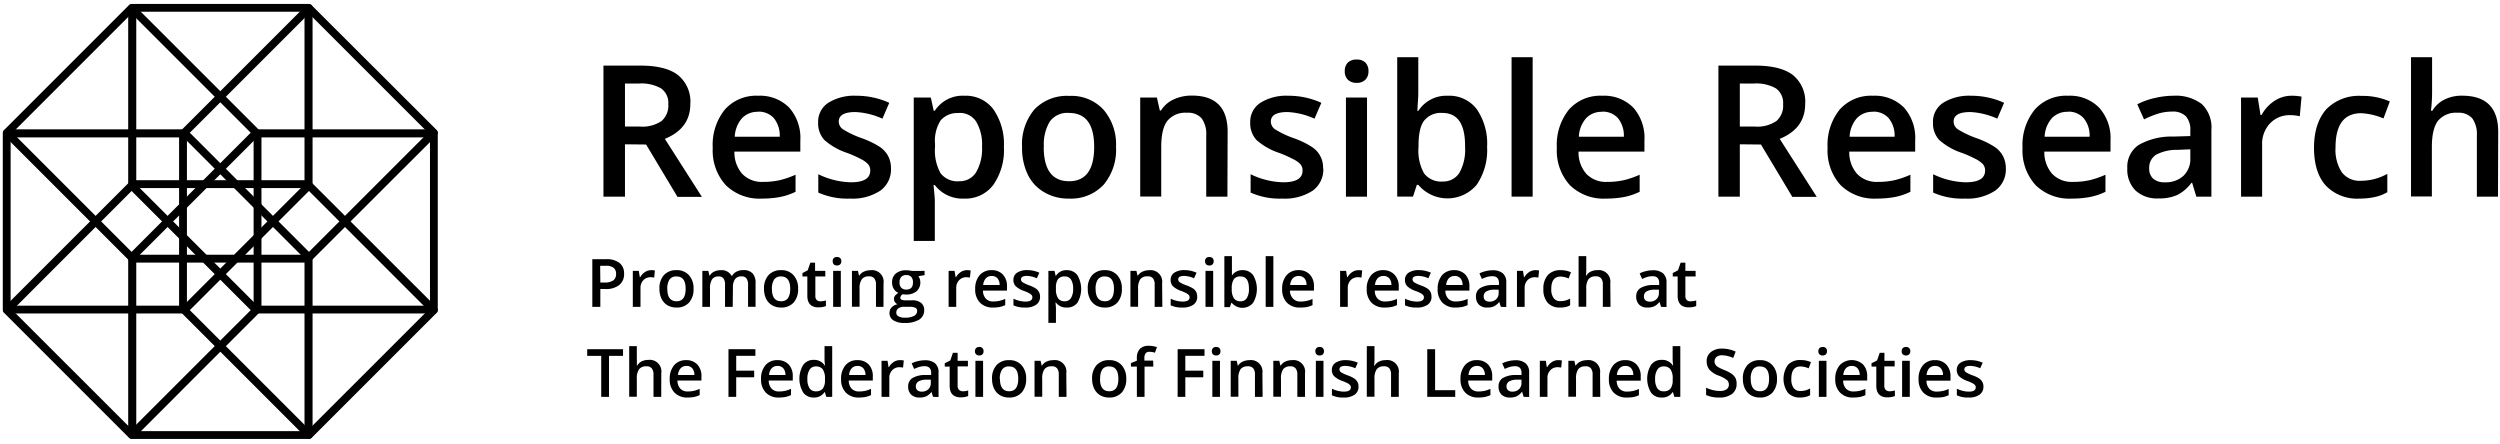 <svg xmlns="http://www.w3.org/2000/svg" viewBox="-0.5 -0.5 449.5 79.5" width="450" height="80"><defs><style>.cls-1{isolation:isolate;}</style></defs><g id="Layer_2" data-name="Layer 2"><g id="Layer_1-2" data-name="Layer 1"><path d="M1.41,54.25H31.7V24H1.41Zm31,1.41H.7A.7.7,0,0,1,0,55V23.26a.71.71,0,0,1,.7-.71H32.41a.71.71,0,0,1,.7.71V55a.7.7,0,0,1-.7.7"/><path d="M46.51,54.25h30.3V24H46.51Zm31,1.41H45.81a.7.7,0,0,1-.71-.7V23.26a.71.71,0,0,1,.71-.71h31.7a.7.7,0,0,1,.7.71V55a.7.7,0,0,1-.7.7"/><path d="M24,31.7H54.25V1.41H24Zm31,1.41H23.25a.7.7,0,0,1-.7-.7V.71a.71.71,0,0,1,.7-.71H55a.7.7,0,0,1,.7.71v31.7a.7.7,0,0,1-.7.7"/><path d="M24,76.81H54.25V46.51H24Zm31,1.41H23.25a.71.71,0,0,1-.7-.71V45.81a.71.71,0,0,1,.7-.71H55a.7.7,0,0,1,.7.71v31.7a.7.7,0,0,1-.7.71"/><path d="M1.74,23.16,23.16,44.58,44.58,23.16,23.16,1.74ZM23.16,46.28a.7.7,0,0,1-.5-.2L.24,23.66a.73.73,0,0,1,0-1L22.66.25a.7.7,0,0,1,1,0L46.08,22.66a.72.72,0,0,1,0,1L23.66,46.08a.7.7,0,0,1-.5.2"/><path d="M33.63,55.06,55.05,76.47,76.47,55.06,55.05,33.63ZM55.05,78.18a.7.7,0,0,1-.5-.21L32.14,55.55a.69.69,0,0,1,0-1L54.55,32.14a.72.72,0,0,1,1,0L78,54.56a.69.69,0,0,1,0,1L55.55,78a.7.7,0,0,1-.5.21"/><path d="M33.63,23.16,55.05,44.58,76.47,23.16,55.05,1.74ZM55.05,46.28a.74.74,0,0,1-.5-.2L32.14,23.66a.7.7,0,0,1,0-1L54.55.25a.7.7,0,0,1,1,0L78,22.66a.7.7,0,0,1,0,1L55.55,46.08a.7.7,0,0,1-.5.2"/><path d="M1.74,55.06,23.16,76.47,44.58,55.06,23.16,33.63ZM23.16,78.18a.7.7,0,0,1-.5-.21L.24,55.55a.71.71,0,0,1,0-1L22.66,32.14a.72.72,0,0,1,1,0L46.08,54.56a.71.71,0,0,1,0,1L23.66,78a.7.7,0,0,1-.5.21"/><g id="Vastuullinen_tiede" data-name="Vastuullinen tiede" class="cls-1"><g class="cls-1"><path d="M111.87,25.24v9.41H108V11.09h6.66q4.56,0,6.75,1.71A6.14,6.14,0,0,1,123.62,18q0,4.39-4.58,6.26l6.66,10.43h-4.39l-5.64-9.41Zm0-3.19h2.68a6.1,6.1,0,0,0,3.9-1,3.64,3.64,0,0,0,1.21-3,3.19,3.19,0,0,0-1.31-2.87,7.15,7.15,0,0,0-3.93-.87h-2.55Z"/><path d="M136.49,35a8.64,8.64,0,0,1-6.5-2.42,9.23,9.23,0,0,1-2.34-6.68A10.13,10.13,0,0,1,129.82,19a7.54,7.54,0,0,1,6-2.49,7.36,7.36,0,0,1,5.58,2.14,8.2,8.2,0,0,1,2,5.9v2H131.55a5.84,5.84,0,0,0,1.4,4A4.87,4.87,0,0,0,136.67,32a13.7,13.7,0,0,0,2.94-.29,15.82,15.82,0,0,0,2.93-1v3.07a11.62,11.62,0,0,1-2.81.94A17.36,17.36,0,0,1,136.49,35Zm-.69-15.6a3.81,3.81,0,0,0-2.89,1.15,5.41,5.41,0,0,0-1.3,3.33h8.09a5,5,0,0,0-1.06-3.34A3.65,3.65,0,0,0,135.8,19.37Z"/><path d="M159.7,29.57a4.68,4.68,0,0,1-1.91,4A9.07,9.07,0,0,1,152.35,35a12.84,12.84,0,0,1-5.72-1.08V30.62a14,14,0,0,0,5.85,1.45c2.33,0,3.49-.7,3.49-2.11a1.66,1.66,0,0,0-.38-1.13,4.49,4.49,0,0,0-1.28-.93,22.57,22.57,0,0,0-2.46-1.1,11.5,11.5,0,0,1-4.17-2.38,4.45,4.45,0,0,1-1.08-3.1,4.06,4.06,0,0,1,1.84-3.55,8.78,8.78,0,0,1,5-1.26,14.2,14.2,0,0,1,5.95,1.27l-1.23,2.85a13.3,13.3,0,0,0-4.85-1.19q-3,0-3,1.71a1.68,1.68,0,0,0,.79,1.41,17,17,0,0,0,3.4,1.6,15.71,15.71,0,0,1,3.21,1.56,4.66,4.66,0,0,1,1.48,1.64A4.77,4.77,0,0,1,159.7,29.57Z"/><path d="M172.83,35a6.23,6.23,0,0,1-5.25-2.43h-.23c.15,1.5.23,2.42.23,2.74v7.3h-3.79V16.83h3.06c.09.33.26,1.13.53,2.38h.2a5.93,5.93,0,0,1,5.31-2.7,6.18,6.18,0,0,1,5.2,2.41A10.92,10.92,0,0,1,180,25.71a10.9,10.9,0,0,1-1.89,6.81A6.24,6.24,0,0,1,172.83,35Zm-.92-15.37a3.93,3.93,0,0,0-3.29,1.32,6.8,6.8,0,0,0-1,4.22v.57a8.3,8.3,0,0,0,1,4.71A3.83,3.83,0,0,0,172,31.88a3.43,3.43,0,0,0,3-1.61,8.33,8.33,0,0,0,1.07-4.59A8,8,0,0,0,175,21.14,3.51,3.51,0,0,0,171.91,19.6Z"/><path d="M200.16,25.71a9.72,9.72,0,0,1-2.24,6.81A8,8,0,0,1,191.68,35a8.44,8.44,0,0,1-4.41-1.13,7.37,7.37,0,0,1-3-3.24,10.93,10.93,0,0,1-1-4.89,9.67,9.67,0,0,1,2.22-6.77,8.06,8.06,0,0,1,6.27-2.43A7.84,7.84,0,0,1,197.9,19,9.58,9.58,0,0,1,200.16,25.71Zm-13,0q0,6.16,4.56,6.17c3,0,4.51-2.06,4.51-6.17s-1.52-6.11-4.55-6.11a3.86,3.86,0,0,0-3.45,1.58A8,8,0,0,0,187.19,25.71Z"/><path d="M220.19,34.65h-3.81v-11a4.78,4.78,0,0,0-.83-3.08,3.22,3.22,0,0,0-2.63-1A4.17,4.17,0,0,0,209.41,21c-.75.94-1.12,2.53-1.12,4.75v8.88h-3.78V16.83h3l.53,2.34h.2a5.22,5.22,0,0,1,2.29-2,7.65,7.65,0,0,1,3.28-.69q6.42,0,6.42,6.52Z"/><path d="M237.43,29.57a4.69,4.69,0,0,1-1.9,4A9.12,9.12,0,0,1,230.08,35a12.84,12.84,0,0,1-5.72-1.08V30.62a14,14,0,0,0,5.85,1.45c2.33,0,3.49-.7,3.49-2.11a1.66,1.66,0,0,0-.38-1.13A4.49,4.49,0,0,0,232,27.9a22.57,22.57,0,0,0-2.46-1.1,11.5,11.5,0,0,1-4.17-2.38,4.45,4.45,0,0,1-1.08-3.1,4.06,4.06,0,0,1,1.84-3.55,8.8,8.8,0,0,1,5-1.26,14.2,14.2,0,0,1,5.95,1.27l-1.23,2.85a13.3,13.3,0,0,0-4.85-1.19c-2,0-3,.57-3,1.71a1.7,1.7,0,0,0,.78,1.41,17,17,0,0,0,3.4,1.6,15.71,15.71,0,0,1,3.21,1.56,4.38,4.38,0,0,1,2,3.85Z"/><path d="M241.29,12.11a2.12,2.12,0,0,1,.56-1.57,2.19,2.19,0,0,1,1.59-.54,2.13,2.13,0,0,1,1.55.54,2.12,2.12,0,0,1,.56,1.57,2.06,2.06,0,0,1-.56,1.52,2.1,2.1,0,0,1-1.55.56,2.15,2.15,0,0,1-1.59-.56A2.06,2.06,0,0,1,241.29,12.11Zm4,22.54h-3.79V16.83h3.79Z"/><path d="M259.82,16.51a6.18,6.18,0,0,1,5.2,2.41,10.92,10.92,0,0,1,1.86,6.79A11,11,0,0,1,265,32.53a6.87,6.87,0,0,1-10.49,0h-.26l-.69,2.11h-2.84V9.58h3.79v6c0,.44,0,1.09-.07,2s-.07,1.42-.09,1.66h.16A6,6,0,0,1,259.82,16.51Zm-1,3.09A3.84,3.84,0,0,0,255.55,21c-.68.89-1,2.39-1,4.5v.26a8.3,8.3,0,0,0,1,4.71,3.85,3.85,0,0,0,3.37,1.46,3.4,3.4,0,0,0,3-1.6,8.47,8.47,0,0,0,1-4.6Q263,19.6,258.84,19.6Z"/><path d="M275.07,34.65h-3.79V9.58h3.79Z"/><path d="M288.26,35a8.65,8.65,0,0,1-6.5-2.42,9.23,9.23,0,0,1-2.34-6.68A10.13,10.13,0,0,1,281.59,19a7.54,7.54,0,0,1,6-2.49,7.36,7.36,0,0,1,5.58,2.14,8.2,8.2,0,0,1,2,5.9v2H283.32a5.84,5.84,0,0,0,1.4,4A4.87,4.87,0,0,0,288.44,32a13.7,13.7,0,0,0,2.94-.29,15.82,15.82,0,0,0,2.93-1v3.07a11.62,11.62,0,0,1-2.81.94A17.36,17.36,0,0,1,288.26,35Zm-.69-15.6a3.81,3.81,0,0,0-2.89,1.15,5.41,5.41,0,0,0-1.3,3.33h8.09a5,5,0,0,0-1.06-3.34A3.65,3.65,0,0,0,287.57,19.37Z"/><path d="M312.32,25.24v9.41h-3.85V11.09h6.65c3,0,5.3.57,6.76,1.71A6.14,6.14,0,0,1,324.07,18q0,4.39-4.58,6.26l6.66,10.43h-4.39l-5.64-9.41Zm0-3.19H315a6.1,6.1,0,0,0,3.9-1,3.63,3.63,0,0,0,1.2-3,3.18,3.18,0,0,0-1.3-2.87,7.15,7.15,0,0,0-3.93-.87h-2.55Z"/><path d="M336.94,35a8.64,8.64,0,0,1-6.5-2.42,9.23,9.23,0,0,1-2.34-6.68A10.13,10.13,0,0,1,330.27,19a7.52,7.52,0,0,1,6-2.49,7.36,7.36,0,0,1,5.58,2.14,8.2,8.2,0,0,1,2,5.9v2H332a5.84,5.84,0,0,0,1.4,4A4.87,4.87,0,0,0,337.12,32a13.7,13.7,0,0,0,2.94-.29,15.82,15.82,0,0,0,2.93-1v3.07a11.62,11.62,0,0,1-2.81.94A17.36,17.36,0,0,1,336.94,35Zm-.69-15.6a3.81,3.81,0,0,0-2.89,1.15,5.41,5.41,0,0,0-1.3,3.33h8.09a5,5,0,0,0-1.06-3.34A3.65,3.65,0,0,0,336.25,19.37Z"/><path d="M360.15,29.57a4.68,4.68,0,0,1-1.91,4A9.07,9.07,0,0,1,352.8,35a12.84,12.84,0,0,1-5.72-1.08V30.62a14,14,0,0,0,5.85,1.45c2.33,0,3.49-.7,3.49-2.11a1.71,1.71,0,0,0-.38-1.13,4.65,4.65,0,0,0-1.28-.93,22.57,22.57,0,0,0-2.46-1.1,11.5,11.5,0,0,1-4.17-2.38,4.45,4.45,0,0,1-1.08-3.1,4.06,4.06,0,0,1,1.84-3.55,8.78,8.78,0,0,1,5-1.26,14.23,14.23,0,0,1,5.95,1.27l-1.23,2.85a13.3,13.3,0,0,0-4.85-1.19q-3,0-3,1.71a1.68,1.68,0,0,0,.79,1.41,17,17,0,0,0,3.4,1.6,15.71,15.71,0,0,1,3.21,1.56,4.66,4.66,0,0,1,1.48,1.64A4.77,4.77,0,0,1,360.15,29.57Z"/><path d="M372,35a8.64,8.64,0,0,1-6.5-2.42,9.24,9.24,0,0,1-2.35-6.68A10.13,10.13,0,0,1,365.35,19a7.52,7.52,0,0,1,6-2.49,7.32,7.32,0,0,1,5.57,2.14,8.16,8.16,0,0,1,2.05,5.9v2H367.07a5.9,5.9,0,0,0,1.41,4A4.87,4.87,0,0,0,372.2,32a13.7,13.7,0,0,0,2.94-.29,15.5,15.5,0,0,0,2.92-1v3.07a11.54,11.54,0,0,1-2.8.94A17.44,17.44,0,0,1,372,35Zm-.69-15.6a3.79,3.79,0,0,0-2.89,1.15,5.41,5.41,0,0,0-1.3,3.33h8.09a4.91,4.91,0,0,0-1.07-3.34A3.61,3.61,0,0,0,371.33,19.37Z"/><path d="M394.4,34.65l-.75-2.48h-.13a7.33,7.33,0,0,1-2.6,2.21,8.08,8.08,0,0,1-3.35.59,5.65,5.65,0,0,1-4.1-1.42,5.31,5.31,0,0,1-1.48-4A4.73,4.73,0,0,1,384,25.38a11.89,11.89,0,0,1,6.24-1.53l3.08-.09v-1a3.64,3.64,0,0,0-.8-2.56,3.28,3.28,0,0,0-2.48-.84,8.49,8.49,0,0,0-2.62.4,19,19,0,0,0-2.42,1l-1.22-2.71A13.1,13.1,0,0,1,387,16.9a14.74,14.74,0,0,1,3.25-.39A7.73,7.73,0,0,1,395.38,18a5.82,5.82,0,0,1,1.73,4.66v12Zm-5.64-2.58a4.66,4.66,0,0,0,3.31-1.15,4.16,4.16,0,0,0,1.25-3.23V26.14l-2.29.1a7.81,7.81,0,0,0-3.89.89,2.72,2.72,0,0,0-1.21,2.44,2.37,2.37,0,0,0,.71,1.85A3.06,3.06,0,0,0,388.76,32.07Z"/><path d="M411.43,16.51a8.92,8.92,0,0,1,1.89.16L413,20.2a7.15,7.15,0,0,0-1.68-.2,4.85,4.85,0,0,0-3.68,1.49,5.34,5.34,0,0,0-1.41,3.85v9.31h-3.79V16.83h3l.5,3.14h.19a7.06,7.06,0,0,1,2.31-2.53A5.55,5.55,0,0,1,411.43,16.51Z"/><path d="M423.81,35a7.81,7.81,0,0,1-6.15-2.36q-2.1-2.36-2.1-6.77t2.2-6.92a8.16,8.16,0,0,1,6.36-2.41,12,12,0,0,1,5.07,1l-1.14,3.05a11.6,11.6,0,0,0-4-.94q-4.62,0-4.62,6.14a7.37,7.37,0,0,0,1.15,4.51,4,4,0,0,0,3.38,1.5,9.75,9.75,0,0,0,4.78-1.25v3.3a7.32,7.32,0,0,1-2.16.85A12.52,12.52,0,0,1,423.81,35Z"/><path d="M448.64,34.65h-3.8v-11a4.84,4.84,0,0,0-.83-3.08,3.24,3.24,0,0,0-2.64-1,4.17,4.17,0,0,0-3.5,1.43c-.75.95-1.12,2.54-1.12,4.77v8.85H433V9.58h3.79v6.36a29.5,29.5,0,0,1-.2,3.27h.25a5.17,5.17,0,0,1,2.15-2,6.84,6.84,0,0,1,3.21-.71q6.48,0,6.48,6.52Z"/></g></g><g id="Tieteellisten_seurain_valtuuskunnassa" data-name="Tieteellisten seurain valtuuskunnassa" class="cls-1"><g class="cls-1"><path d="M109,70.65h-1.4V63.28h-2.52v-1.2h6.44v1.2H109Z"/><path d="M118.39,70.65H117v-4a1.74,1.74,0,0,0-.31-1.12,1.15,1.15,0,0,0-1-.37,1.52,1.52,0,0,0-1.28.52,2.83,2.83,0,0,0-.41,1.73v3.22h-1.37V61.53h1.37v2.32A10.2,10.2,0,0,1,114,65h.09a1.89,1.89,0,0,1,.78-.73,2.58,2.58,0,0,1,1.17-.26,2.09,2.09,0,0,1,2.36,2.38Z"/><path d="M123.13,70.77a3.14,3.14,0,0,1-2.36-.89,3.31,3.31,0,0,1-.85-2.42,3.68,3.68,0,0,1,.79-2.5,2.72,2.72,0,0,1,2.17-.91,2.67,2.67,0,0,1,2,.78,3,3,0,0,1,.74,2.15v.74h-4.31a2.13,2.13,0,0,0,.51,1.45,1.76,1.76,0,0,0,1.35.51,5.17,5.17,0,0,0,1.07-.11,5.31,5.31,0,0,0,1.06-.36v1.12a4.22,4.22,0,0,1-1,.34A6.75,6.75,0,0,1,123.13,70.77Zm-.25-5.68a1.38,1.38,0,0,0-1,.42,2,2,0,0,0-.47,1.21h2.94a1.79,1.79,0,0,0-.39-1.21A1.31,1.31,0,0,0,122.88,65.09Z"/><path d="M131.87,70.65h-1.39V62.08h4.84v1.19h-3.45v2.67h3.23v1.19h-3.23Z"/><path d="M139.55,70.77a3.12,3.12,0,0,1-2.36-.89,3.31,3.31,0,0,1-.85-2.42,3.68,3.68,0,0,1,.79-2.5,2.7,2.7,0,0,1,2.17-.91,2.67,2.67,0,0,1,2,.78,3,3,0,0,1,.74,2.15v.74h-4.32a2.13,2.13,0,0,0,.51,1.45,1.77,1.77,0,0,0,1.36.51,5.17,5.17,0,0,0,1.07-.11,5.31,5.31,0,0,0,1.06-.36v1.12a4.53,4.53,0,0,1-1,.34A6.84,6.84,0,0,1,139.55,70.77Zm-.25-5.68a1.36,1.36,0,0,0-1.05.42,1.94,1.94,0,0,0-.47,1.21h2.94a1.79,1.79,0,0,0-.39-1.21A1.31,1.31,0,0,0,139.3,65.09Z"/><path d="M145.82,70.77a2.26,2.26,0,0,1-1.89-.88,4.81,4.81,0,0,1,0-5,2.28,2.28,0,0,1,1.91-.89,2.22,2.22,0,0,1,1.94,1h.07a7.85,7.85,0,0,1-.1-1.11V61.53h1.38v9.12h-1.07l-.24-.85h-.07A2.22,2.22,0,0,1,145.82,70.77Zm.37-1.12a1.53,1.53,0,0,0,1.24-.47,2.53,2.53,0,0,0,.4-1.55v-.2a3,3,0,0,0-.4-1.74,1.49,1.49,0,0,0-1.25-.51,1.26,1.26,0,0,0-1.12.59,3,3,0,0,0-.39,1.67,2.92,2.92,0,0,0,.38,1.65A1.26,1.26,0,0,0,146.19,69.65Z"/><path d="M153.94,70.77a3.14,3.14,0,0,1-2.36-.89,3.31,3.31,0,0,1-.85-2.42,3.68,3.68,0,0,1,.79-2.5,2.7,2.7,0,0,1,2.17-.91,2.67,2.67,0,0,1,2,.78,3,3,0,0,1,.74,2.15v.74h-4.32a2.13,2.13,0,0,0,.51,1.45,1.79,1.79,0,0,0,1.36.51,5.17,5.17,0,0,0,1.07-.11,5.31,5.31,0,0,0,1.06-.36v1.12a4.53,4.53,0,0,1-1,.34A6.84,6.84,0,0,1,153.94,70.77Zm-.25-5.68a1.36,1.36,0,0,0-1.05.42,1.94,1.94,0,0,0-.47,1.21h2.94a1.79,1.79,0,0,0-.39-1.21A1.31,1.31,0,0,0,153.69,65.09Z"/><path d="M161.31,64.05a3.27,3.27,0,0,1,.69.06l-.13,1.28a3.08,3.08,0,0,0-.61-.07,1.75,1.75,0,0,0-1.34.54,1.93,1.93,0,0,0-.52,1.4v3.39H158V64.17h1.08l.18,1.14h.07a2.57,2.57,0,0,1,.84-.92A2,2,0,0,1,161.31,64.05Z"/><path d="M167.26,70.65l-.28-.9h0a2.59,2.59,0,0,1-.94.8,2.86,2.86,0,0,1-1.22.22,2.08,2.08,0,0,1-1.49-.52,1.92,1.92,0,0,1-.54-1.46,1.7,1.7,0,0,1,.75-1.51,4.35,4.35,0,0,1,2.27-.56l1.11,0v-.35a1.3,1.3,0,0,0-.29-.93,1.18,1.18,0,0,0-.89-.3,3.32,3.32,0,0,0-1,.14,8.48,8.48,0,0,0-.88.35l-.44-1a4.61,4.61,0,0,1,1.15-.41,5.09,5.09,0,0,1,1.18-.15,2.8,2.8,0,0,1,1.87.54,2.1,2.1,0,0,1,.63,1.69v4.37Zm-2.06-.94a1.71,1.71,0,0,0,1.21-.42,1.52,1.52,0,0,0,.45-1.17v-.56l-.83,0a2.7,2.7,0,0,0-1.41.33,1,1,0,0,0-.45.88.86.86,0,0,0,.26.67A1.09,1.09,0,0,0,165.2,69.71Z"/><path d="M172.58,69.65a3.46,3.46,0,0,0,1-.15v1a2.83,2.83,0,0,1-.59.17,4.42,4.42,0,0,1-.74.07c-1.31,0-2-.69-2-2.07V65.21h-.88V64.6l1-.5.46-1.37h.85v1.44h1.85v1h-1.85v3.47a1,1,0,0,0,.25.74A1,1,0,0,0,172.58,69.65Z"/><path d="M174.8,62.45a.76.76,0,0,1,.2-.57.8.8,0,0,1,.58-.2.7.7,0,0,1,.76.77.74.74,0,0,1-.2.56.77.77,0,0,1-.56.2A.8.8,0,0,1,175,63,.74.74,0,0,1,174.8,62.45Zm1.46,8.2h-1.38V64.17h1.38Z"/><path d="M184,67.4a3.56,3.56,0,0,1-.81,2.48,2.93,2.93,0,0,1-2.27.89,3.16,3.16,0,0,1-1.61-.41,2.79,2.79,0,0,1-1.07-1.18,4,4,0,0,1-.37-1.78,3.51,3.51,0,0,1,.81-2.46,2.94,2.94,0,0,1,2.28-.89,2.82,2.82,0,0,1,2.22.91A3.46,3.46,0,0,1,184,67.4Zm-4.71,0c0,1.49.55,2.24,1.65,2.24s1.64-.75,1.64-2.24-.55-2.22-1.65-2.22a1.42,1.42,0,0,0-1.26.57A2.92,2.92,0,0,0,179.26,67.4Z"/><path d="M191.26,70.65h-1.39v-4a1.74,1.74,0,0,0-.3-1.12,1.15,1.15,0,0,0-1-.37,1.52,1.52,0,0,0-1.27.51,2.85,2.85,0,0,0-.41,1.73v3.23h-1.38V64.17h1.08l.2.85h.07a1.89,1.89,0,0,1,.83-.72,2.91,2.91,0,0,1,1.19-.25,2.08,2.08,0,0,1,2.34,2.38Z"/><path d="M202,67.4a3.52,3.52,0,0,1-.82,2.48,2.93,2.93,0,0,1-2.27.89,3.12,3.12,0,0,1-1.6-.41,2.72,2.72,0,0,1-1.07-1.18,4,4,0,0,1-.38-1.78,3.51,3.51,0,0,1,.81-2.46,2.94,2.94,0,0,1,2.28-.89,2.84,2.84,0,0,1,2.23.91A3.51,3.51,0,0,1,202,67.4Zm-4.72,0c0,1.49.55,2.24,1.66,2.24s1.64-.75,1.64-2.24-.55-2.22-1.65-2.22a1.42,1.42,0,0,0-1.26.57A2.92,2.92,0,0,0,197.32,67.4Z"/><path d="M206.87,65.21h-1.58v5.44h-1.38V65.21h-1.07v-.64l1.07-.42v-.43a2.36,2.36,0,0,1,.54-1.7,2.17,2.17,0,0,1,1.64-.55,4.38,4.38,0,0,1,1.43.24l-.36,1a3.17,3.17,0,0,0-1-.16.78.78,0,0,0-.69.29,1.47,1.47,0,0,0-.21.87v.42h1.58Z"/><path d="M212.62,70.65h-1.38V62.08h4.83v1.19h-3.45v2.67h3.23v1.19h-3.23Z"/><path d="M217.39,62.45a.71.71,0,0,1,.78-.77.79.79,0,0,1,.57.2.81.81,0,0,1,.2.57.78.78,0,0,1-.2.56.79.79,0,0,1-.57.2.77.77,0,0,1-.57-.2A.75.75,0,0,1,217.39,62.45Zm1.46,8.2h-1.37V64.17h1.37Z"/><path d="M226.52,70.65h-1.38v-4a1.74,1.74,0,0,0-.3-1.12,1.15,1.15,0,0,0-1-.37,1.54,1.54,0,0,0-1.28.51,2.86,2.86,0,0,0-.4,1.73v3.23h-1.38V64.17h1.08l.19.85h.07a2,2,0,0,1,.84-.72,2.88,2.88,0,0,1,1.19-.25,2.08,2.08,0,0,1,2.33,2.38Z"/><path d="M234.14,70.65h-1.38v-4a1.68,1.68,0,0,0-.31-1.12,1.13,1.13,0,0,0-.95-.37,1.54,1.54,0,0,0-1.28.51,2.86,2.86,0,0,0-.4,1.73v3.23h-1.38V64.17h1.08l.19.85h.07a2,2,0,0,1,.83-.72,2.93,2.93,0,0,1,1.2-.25,2.08,2.08,0,0,1,2.33,2.38Z"/><path d="M236,62.45a.71.71,0,0,1,.78-.77.79.79,0,0,1,.57.2.81.81,0,0,1,.2.57.78.78,0,0,1-.2.56.79.79,0,0,1-.57.2.77.77,0,0,1-.57-.2A.75.75,0,0,1,236,62.45Zm1.46,8.2h-1.37V64.17h1.37Z"/><path d="M243.76,68.8a1.68,1.68,0,0,1-.7,1.46,3.29,3.29,0,0,1-2,.51,4.59,4.59,0,0,1-2.08-.4V69.18a5,5,0,0,0,2.13.53c.85,0,1.27-.25,1.27-.77a.59.59,0,0,0-.14-.41,2,2,0,0,0-.46-.34,8.76,8.76,0,0,0-.9-.39,4.14,4.14,0,0,1-1.51-.87,1.59,1.59,0,0,1-.4-1.13,1.48,1.48,0,0,1,.67-1.29,3.26,3.26,0,0,1,1.83-.46,5.3,5.3,0,0,1,2.16.46l-.45,1a4.7,4.7,0,0,0-1.76-.43c-.73,0-1.09.21-1.09.62a.67.67,0,0,0,.28.52,6.79,6.79,0,0,0,1.24.58,5.35,5.35,0,0,1,1.17.56,1.79,1.79,0,0,1,.54.6A1.66,1.66,0,0,1,243.76,68.8Z"/><path d="M251,70.65h-1.39v-4a1.74,1.74,0,0,0-.3-1.12,1.15,1.15,0,0,0-1-.37,1.5,1.5,0,0,0-1.27.52,2.83,2.83,0,0,0-.41,1.73v3.22h-1.38V61.53h1.38v2.32a10.2,10.2,0,0,1-.07,1.19h.09a1.89,1.89,0,0,1,.78-.73,2.52,2.52,0,0,1,1.17-.26A2.09,2.09,0,0,1,251,66.43Z"/><path d="M256.12,70.65V62.08h1.41v7.37h3.62v1.2Z"/><path d="M265.31,70.77a3.12,3.12,0,0,1-2.36-.89,3.31,3.31,0,0,1-.85-2.42,3.68,3.68,0,0,1,.79-2.5,2.7,2.7,0,0,1,2.17-.91,2.67,2.67,0,0,1,2,.78,3,3,0,0,1,.74,2.15v.74h-4.32a2.13,2.13,0,0,0,.51,1.45,1.77,1.77,0,0,0,1.36.51,5.17,5.17,0,0,0,1.07-.11,5.31,5.31,0,0,0,1.06-.36v1.12a4.53,4.53,0,0,1-1,.34A6.84,6.84,0,0,1,265.31,70.77Zm-.25-5.68a1.36,1.36,0,0,0-1.05.42,1.94,1.94,0,0,0-.47,1.21h2.94a1.79,1.79,0,0,0-.39-1.21A1.31,1.31,0,0,0,265.06,65.09Z"/><path d="M273.45,70.65l-.27-.9h-.05a2.68,2.68,0,0,1-.94.8,2.89,2.89,0,0,1-1.22.22,2.1,2.1,0,0,1-1.5-.52,2,2,0,0,1-.53-1.46,1.72,1.72,0,0,1,.74-1.51,4.41,4.41,0,0,1,2.27-.56l1.12,0v-.35a1.35,1.35,0,0,0-.29-.93,1.19,1.19,0,0,0-.9-.3,3.31,3.31,0,0,0-.95.14,7.68,7.68,0,0,0-.88.35l-.45-1a4.68,4.68,0,0,1,1.16-.41,5,5,0,0,1,1.18-.15,2.79,2.79,0,0,1,1.86.54,2.11,2.11,0,0,1,.64,1.69v4.37Zm-2.05-.94a1.69,1.69,0,0,0,1.2-.42,1.49,1.49,0,0,0,.46-1.17v-.56l-.83,0a2.77,2.77,0,0,0-1.42.33,1,1,0,0,0-.44.88.83.83,0,0,0,.26.67A1.09,1.09,0,0,0,271.4,69.71Z"/><path d="M279.64,64.05a3.27,3.27,0,0,1,.69.06l-.13,1.28a3.08,3.08,0,0,0-.61-.07,1.75,1.75,0,0,0-1.34.54,1.93,1.93,0,0,0-.52,1.4v3.39h-1.37V64.17h1.08l.18,1.14h.07a2.57,2.57,0,0,1,.84-.92A2,2,0,0,1,279.64,64.05Z"/><path d="M287.23,70.65h-1.38v-4a1.74,1.74,0,0,0-.3-1.12,1.15,1.15,0,0,0-1-.37,1.54,1.54,0,0,0-1.28.51,2.86,2.86,0,0,0-.4,1.73v3.23h-1.38V64.17h1.08l.19.85h.07a2,2,0,0,1,.83-.72,2.93,2.93,0,0,1,1.2-.25,2.08,2.08,0,0,1,2.33,2.38Z"/><path d="M292,70.77a3.14,3.14,0,0,1-2.37-.89,3.31,3.31,0,0,1-.85-2.42,3.73,3.73,0,0,1,.79-2.5,2.72,2.72,0,0,1,2.18-.91,2.65,2.65,0,0,1,2,.78A3,3,0,0,1,294.5,67v.74h-4.32a2.13,2.13,0,0,0,.51,1.45,1.76,1.76,0,0,0,1.35.51,5.1,5.1,0,0,0,1.07-.11,5.39,5.39,0,0,0,1.07-.36v1.12a4.53,4.53,0,0,1-1,.34A6.93,6.93,0,0,1,292,70.77Zm-.25-5.68a1.4,1.4,0,0,0-1.06.42,2,2,0,0,0-.47,1.21h2.94a1.74,1.74,0,0,0-.38-1.21A1.32,1.32,0,0,0,291.73,65.09Z"/><path d="M298.25,70.77a2.26,2.26,0,0,1-1.89-.88,4.84,4.84,0,0,1,0-5,2.3,2.3,0,0,1,1.91-.89,2.25,2.25,0,0,1,2,1h.07a7.85,7.85,0,0,1-.1-1.11V61.53h1.38v9.12h-1.08l-.24-.85h-.06A2.22,2.22,0,0,1,298.25,70.77Zm.37-1.12a1.51,1.51,0,0,0,1.23-.47,2.53,2.53,0,0,0,.4-1.55v-.2a2.9,2.9,0,0,0-.4-1.74,1.47,1.47,0,0,0-1.24-.51,1.24,1.24,0,0,0-1.12.59,2.92,2.92,0,0,0-.4,1.67,3,3,0,0,0,.38,1.65A1.29,1.29,0,0,0,298.62,69.65Z"/><path d="M311.74,68.32a2.16,2.16,0,0,1-.82,1.8,3.62,3.62,0,0,1-2.28.65,5.43,5.43,0,0,1-2.38-.45V69a6.28,6.28,0,0,0,1.24.44,5.57,5.57,0,0,0,1.23.15,2,2,0,0,0,1.23-.31,1,1,0,0,0,.39-.85,1.09,1.09,0,0,0-.36-.82,5.63,5.63,0,0,0-1.5-.79,4,4,0,0,1-1.65-1.08,2.32,2.32,0,0,1-.48-1.47,2,2,0,0,1,.76-1.68,3.16,3.16,0,0,1,2-.62,6,6,0,0,1,2.45.54l-.44,1.14a5.34,5.34,0,0,0-2-.48,1.54,1.54,0,0,0-1,.3,1,1,0,0,0-.35.78,1,1,0,0,0,.14.57,1.32,1.32,0,0,0,.46.45,7.46,7.46,0,0,0,1.16.56,6,6,0,0,1,1.38.73,2.05,2.05,0,0,1,.65.77A2.38,2.38,0,0,1,311.74,68.32Z"/><path d="M319,67.4a3.56,3.56,0,0,1-.81,2.48,2.94,2.94,0,0,1-2.27.89,3.16,3.16,0,0,1-1.61-.41,2.79,2.79,0,0,1-1.07-1.18,4,4,0,0,1-.37-1.78,3.51,3.51,0,0,1,.81-2.46,2.9,2.9,0,0,1,2.27-.89,2.84,2.84,0,0,1,2.23.91A3.46,3.46,0,0,1,319,67.4Zm-4.72,0c0,1.49.56,2.24,1.66,2.24s1.64-.75,1.64-2.24-.55-2.22-1.65-2.22a1.42,1.42,0,0,0-1.26.57A2.92,2.92,0,0,0,314.28,67.4Z"/><path d="M323.2,70.77a2.86,2.86,0,0,1-2.24-.86,4.37,4.37,0,0,1,0-5,2.94,2.94,0,0,1,2.31-.88,4.35,4.35,0,0,1,1.84.38l-.41,1.11a4.07,4.07,0,0,0-1.44-.34c-1.12,0-1.68.74-1.68,2.23a2.66,2.66,0,0,0,.41,1.64,1.44,1.44,0,0,0,1.23.55,3.49,3.49,0,0,0,1.74-.46v1.2a2.46,2.46,0,0,1-.79.31A4.2,4.2,0,0,1,323.2,70.77Z"/><path d="M326.44,62.45a.81.81,0,0,1,.2-.57.82.82,0,0,1,.58-.2.7.7,0,0,1,.77.77.78.78,0,0,1-.2.56.81.81,0,0,1-.57.2.82.82,0,0,1-.58-.2A.78.78,0,0,1,326.44,62.45Zm1.46,8.2h-1.37V64.17h1.37Z"/><path d="M332.7,70.77a3.11,3.11,0,0,1-2.36-.89,3.31,3.31,0,0,1-.86-2.42,3.68,3.68,0,0,1,.8-2.5,3,3,0,0,1,4.2-.13,3,3,0,0,1,.74,2.15v.74H330.9a2.13,2.13,0,0,0,.51,1.45,1.77,1.77,0,0,0,1.36.51,5.07,5.07,0,0,0,1.06-.11,5.39,5.39,0,0,0,1.07-.36v1.12a4.53,4.53,0,0,1-1,.34A6.93,6.93,0,0,1,332.7,70.77Zm-.25-5.68a1.36,1.36,0,0,0-1.05.42,1.94,1.94,0,0,0-.47,1.21h2.94a1.79,1.79,0,0,0-.39-1.21A1.31,1.31,0,0,0,332.45,65.09Z"/><path d="M339.2,69.65a3.58,3.58,0,0,0,1-.15v1a3,3,0,0,1-.59.17,4.54,4.54,0,0,1-.75.07c-1.3,0-2-.69-2-2.07V65.21H336V64.6l1-.5.47-1.37h.85v1.44h1.84v1H338.3v3.47a1,1,0,0,0,.24.74A1,1,0,0,0,339.2,69.65Z"/><path d="M341.42,62.45a.81.81,0,0,1,.2-.57.82.82,0,0,1,.58-.2.71.71,0,0,1,.77.77.75.75,0,0,1-.21.56.77.77,0,0,1-.56.2.82.82,0,0,1-.58-.2A.78.78,0,0,1,341.42,62.45Zm1.46,8.2H341.5V64.17h1.38Z"/><path d="M347.68,70.77a3.14,3.14,0,0,1-2.37-.89,3.31,3.31,0,0,1-.85-2.42,3.68,3.68,0,0,1,.79-2.5,2.72,2.72,0,0,1,2.18-.91,2.65,2.65,0,0,1,2,.78A3,3,0,0,1,350.2,67v.74h-4.32a2.13,2.13,0,0,0,.51,1.45,1.76,1.76,0,0,0,1.35.51,5.17,5.17,0,0,0,1.07-.11,5.11,5.11,0,0,0,1.06-.36v1.12a4.29,4.29,0,0,1-1,.34A6.93,6.93,0,0,1,347.68,70.77Zm-.25-5.68a1.4,1.4,0,0,0-1.06.42,2,2,0,0,0-.47,1.21h2.94a1.74,1.74,0,0,0-.38-1.21A1.32,1.32,0,0,0,347.43,65.09Z"/><path d="M356.12,68.8a1.71,1.71,0,0,1-.7,1.46,3.29,3.29,0,0,1-2,.51,4.59,4.59,0,0,1-2.08-.4V69.18a5,5,0,0,0,2.13.53c.85,0,1.27-.25,1.27-.77a.64.64,0,0,0-.14-.41,2,2,0,0,0-.46-.34,8.76,8.76,0,0,0-.9-.39,4.14,4.14,0,0,1-1.51-.87,1.59,1.59,0,0,1-.4-1.13,1.48,1.48,0,0,1,.67-1.29,3.26,3.26,0,0,1,1.83-.46,5.3,5.3,0,0,1,2.16.46l-.45,1a4.7,4.7,0,0,0-1.76-.43c-.73,0-1.09.21-1.09.62a.64.64,0,0,0,.28.52,6.79,6.79,0,0,0,1.24.58,5.35,5.35,0,0,1,1.17.56,1.79,1.79,0,0,1,.54.6A1.66,1.66,0,0,1,356.12,68.8Z"/></g></g><g id="Yhteistyötä_vastuullisen_tieteen_edistämiseksi" data-name="Yhteistyötä vastuullisen tieteen edistämiseksi" class="cls-1"><g class="cls-1"><path d="M111.71,48.49a2.49,2.49,0,0,1-.88,2.06,3.84,3.84,0,0,1-2.5.71h-.89v3.21H106V45.9h2.47a3.7,3.7,0,0,1,2.4.66A2.33,2.33,0,0,1,111.71,48.49Zm-4.27,1.6h.75a2.66,2.66,0,0,0,1.58-.38,1.38,1.38,0,0,0,.5-1.17,1.33,1.33,0,0,0-.45-1.1,2.25,2.25,0,0,0-1.41-.36h-1Z"/><path d="M116.57,47.87a3.23,3.23,0,0,1,.68.06l-.13,1.28a3.08,3.08,0,0,0-.61-.07,1.76,1.76,0,0,0-1.34.54,2,2,0,0,0-.51,1.4v3.39h-1.38V48h1.08l.18,1.14h.07a2.57,2.57,0,0,1,.84-.92A2,2,0,0,1,116.57,47.87Z"/><path d="M124.2,51.22a3.56,3.56,0,0,1-.81,2.48,2.94,2.94,0,0,1-2.27.89,3.16,3.16,0,0,1-1.61-.41A2.79,2.79,0,0,1,118.44,53a4,4,0,0,1-.37-1.78,3.5,3.5,0,0,1,.8-2.46,2.94,2.94,0,0,1,2.28-.89,2.84,2.84,0,0,1,2.23.91A3.46,3.46,0,0,1,124.2,51.22Zm-4.72,0c0,1.49.56,2.24,1.66,2.24s1.64-.75,1.64-2.24S122.23,49,121.13,49a1.42,1.42,0,0,0-1.26.57A2.92,2.92,0,0,0,119.48,51.22Z"/><path d="M131.24,54.47h-1.38v-4a1.82,1.82,0,0,0-.28-1.11,1,1,0,0,0-.88-.36,1.34,1.34,0,0,0-1.17.52,3,3,0,0,0-.37,1.72v3.23h-1.38V48h1.08l.19.85h.07a1.79,1.79,0,0,1,.79-.72,2.59,2.59,0,0,1,1.12-.25,2,2,0,0,1,2,1h.1a2,2,0,0,1,.81-.75,2.52,2.52,0,0,1,1.19-.27,2.16,2.16,0,0,1,1.69.59,2.55,2.55,0,0,1,.53,1.79v4.22H134v-4a1.82,1.82,0,0,0-.29-1.11,1,1,0,0,0-.88-.36,1.33,1.33,0,0,0-1.17.5,2.54,2.54,0,0,0-.38,1.54Z"/><path d="M143,51.22a3.56,3.56,0,0,1-.81,2.48,2.93,2.93,0,0,1-2.27.89,3.12,3.12,0,0,1-1.6-.41A2.75,2.75,0,0,1,137.24,53a4,4,0,0,1-.37-1.78,3.51,3.51,0,0,1,.81-2.46,2.94,2.94,0,0,1,2.28-.89,2.82,2.82,0,0,1,2.22.91A3.46,3.46,0,0,1,143,51.22Zm-4.71,0c0,1.49.55,2.24,1.65,2.24s1.64-.75,1.64-2.24S141,49,139.93,49a1.4,1.4,0,0,0-1.25.57A2.92,2.92,0,0,0,138.29,51.22Z"/><path d="M147,53.47a3.58,3.58,0,0,0,1-.15v1a3,3,0,0,1-.59.17,4.54,4.54,0,0,1-.75.07c-1.3,0-2-.69-2-2.07V49h-.88v-.61l.95-.5.47-1.37h.85V48h1.84v1H146.1V52.5a1,1,0,0,0,.25.74A.92.92,0,0,0,147,53.47Z"/><path d="M149.22,46.27a.69.69,0,0,1,.78-.76.76.76,0,0,1,.56.19.77.77,0,0,1,.21.57.75.75,0,0,1-.21.56.77.77,0,0,1-.56.2.82.82,0,0,1-.58-.2A.78.78,0,0,1,149.22,46.27Zm1.46,8.2H149.3V48h1.38Z"/><path d="M158.35,54.47H157v-4a1.68,1.68,0,0,0-.31-1.12,1.15,1.15,0,0,0-.95-.37,1.53,1.53,0,0,0-1.28.51,2.85,2.85,0,0,0-.41,1.73v3.23h-1.37V48h1.08l.19.85H154a1.89,1.89,0,0,1,.83-.72,2.93,2.93,0,0,1,1.2-.25,2.08,2.08,0,0,1,2.33,2.38Z"/><path d="M165.74,48v.76l-1.11.2a1.8,1.8,0,0,1,.25.5,2.12,2.12,0,0,1-.59,2.21,2.86,2.86,0,0,1-1.9.58,3.27,3.27,0,0,1-.57-.05.78.78,0,0,0-.44.65.37.37,0,0,0,.21.33,1.82,1.82,0,0,0,.76.11h1.13a2.48,2.48,0,0,1,1.63.46,1.6,1.6,0,0,1,.56,1.32,1.94,1.94,0,0,1-.91,1.7,4.88,4.88,0,0,1-2.63.59,3.57,3.57,0,0,1-2-.47,1.51,1.51,0,0,1-.7-1.33,1.44,1.44,0,0,1,.38-1,2,2,0,0,1,1.06-.56,1.1,1.1,0,0,1-.45-.38,1,1,0,0,1,0-1.16,2.3,2.3,0,0,1,.61-.5,1.87,1.87,0,0,1-.82-.71,2.14,2.14,0,0,1-.31-1.14,2,2,0,0,1,.67-1.64,2.81,2.81,0,0,1,1.89-.58,4.85,4.85,0,0,1,1,.12Zm-5.09,7.49a.75.75,0,0,0,.4.68,2.17,2.17,0,0,0,1.12.24,3.38,3.38,0,0,0,1.68-.32,1,1,0,0,0,.55-.85.62.62,0,0,0-.3-.6,2.41,2.41,0,0,0-1.12-.18h-1a1.52,1.52,0,0,0-.94.27A.93.93,0,0,0,160.65,55.48Zm.59-5.39a1.28,1.28,0,0,0,.31.93,1.19,1.19,0,0,0,.9.33c.8,0,1.2-.42,1.2-1.27a1.44,1.44,0,0,0-.3-1,1.13,1.13,0,0,0-.9-.34,1.16,1.16,0,0,0-.91.34A1.43,1.43,0,0,0,161.24,50.09Z"/><path d="M173.34,47.87a3.27,3.27,0,0,1,.69.06l-.14,1.28a3,3,0,0,0-.61-.07,1.74,1.74,0,0,0-1.33.54,1.93,1.93,0,0,0-.52,1.4v3.39h-1.37V48h1.07l.19,1.14h.07a2.57,2.57,0,0,1,.84-.92A2,2,0,0,1,173.34,47.87Z"/><path d="M178.06,54.59a3.14,3.14,0,0,1-2.36-.88,3.35,3.35,0,0,1-.86-2.43,3.73,3.73,0,0,1,.79-2.5,2.77,2.77,0,0,1,2.18-.91,2.65,2.65,0,0,1,2,.78,3,3,0,0,1,.75,2.15v.74h-4.32a2.13,2.13,0,0,0,.51,1.45,1.76,1.76,0,0,0,1.35.51,5.1,5.1,0,0,0,1.07-.11,5.39,5.39,0,0,0,1.07-.36v1.12a4.53,4.53,0,0,1-1,.34A6.93,6.93,0,0,1,178.06,54.59Zm-.25-5.67a1.36,1.36,0,0,0-1.05.41,2,2,0,0,0-.48,1.21h2.95a1.79,1.79,0,0,0-.39-1.21A1.31,1.31,0,0,0,177.81,48.92Z"/><path d="M186.5,52.62a1.7,1.7,0,0,1-.69,1.46,3.33,3.33,0,0,1-2,.51,4.6,4.6,0,0,1-2.09-.4V53a5.18,5.18,0,0,0,2.13.52c.85,0,1.27-.25,1.27-.77a.59.59,0,0,0-.14-.41,2,2,0,0,0-.46-.34,7.16,7.16,0,0,0-.9-.39,4.14,4.14,0,0,1-1.51-.87,1.62,1.62,0,0,1-.4-1.13,1.5,1.5,0,0,1,.67-1.29,3.26,3.26,0,0,1,1.83-.46,5.15,5.15,0,0,1,2.16.47l-.44,1a4.79,4.79,0,0,0-1.77-.43c-.72,0-1.09.21-1.09.62a.65.65,0,0,0,.29.52,6.46,6.46,0,0,0,1.24.58,5.46,5.46,0,0,1,1.16.56,1.79,1.79,0,0,1,.54.6A1.66,1.66,0,0,1,186.5,52.62Z"/><path d="M191.27,54.59a2.28,2.28,0,0,1-1.91-.89h-.08c.05.55.08.88.08,1v2.65H188V48h1.11c0,.12.09.41.19.87h.07a2.16,2.16,0,0,1,1.94-1,2.29,2.29,0,0,1,1.89.88,4.84,4.84,0,0,1,0,5A2.28,2.28,0,0,1,191.27,54.59ZM190.94,49a1.43,1.43,0,0,0-1.2.48,2.49,2.49,0,0,0-.38,1.53v.21a3,3,0,0,0,.38,1.71,1.38,1.38,0,0,0,1.22.53,1.22,1.22,0,0,0,1.1-.58,3,3,0,0,0,.39-1.67,3,3,0,0,0-.38-1.65A1.28,1.28,0,0,0,190.94,49Z"/><path d="M201.21,51.22a3.56,3.56,0,0,1-.81,2.48,2.94,2.94,0,0,1-2.27.89,3.16,3.16,0,0,1-1.61-.41A2.79,2.79,0,0,1,195.45,53a4,4,0,0,1-.37-1.78,3.5,3.5,0,0,1,.8-2.46,2.94,2.94,0,0,1,2.28-.89,2.84,2.84,0,0,1,2.23.91A3.46,3.46,0,0,1,201.21,51.22Zm-4.72,0c0,1.49.56,2.24,1.66,2.24s1.64-.75,1.64-2.24S199.24,49,198.14,49a1.42,1.42,0,0,0-1.26.57A2.92,2.92,0,0,0,196.49,51.22Z"/><path d="M208.49,54.47h-1.38v-4a1.74,1.74,0,0,0-.3-1.12,1.15,1.15,0,0,0-1-.37,1.54,1.54,0,0,0-1.28.51,2.86,2.86,0,0,0-.4,1.73v3.23h-1.38V48h1.08l.19.85h.07a2,2,0,0,1,.84-.72,2.88,2.88,0,0,1,1.19-.25,2.08,2.08,0,0,1,2.33,2.38Z"/><path d="M214.76,52.62a1.7,1.7,0,0,1-.69,1.46,3.29,3.29,0,0,1-2,.51,4.56,4.56,0,0,1-2.08-.4V53a5.11,5.11,0,0,0,2.13.52c.85,0,1.27-.25,1.27-.77a.64.64,0,0,0-.14-.41,2.18,2.18,0,0,0-.46-.34,8.76,8.76,0,0,0-.9-.39,4.2,4.2,0,0,1-1.52-.87,1.62,1.62,0,0,1-.39-1.13,1.48,1.48,0,0,1,.67-1.29,3.25,3.25,0,0,1,1.82-.46,5.16,5.16,0,0,1,2.17.47l-.45,1a4.79,4.79,0,0,0-1.76-.43c-.73,0-1.09.21-1.09.62a.64.64,0,0,0,.28.52,6.46,6.46,0,0,0,1.24.58,5.35,5.35,0,0,1,1.17.56,1.57,1.57,0,0,1,.71,1.4Z"/><path d="M216.17,46.27a.69.69,0,0,1,.78-.76.76.76,0,0,1,.56.19.77.77,0,0,1,.21.57.75.75,0,0,1-.21.56.77.77,0,0,1-.56.2.82.82,0,0,1-.58-.2A.78.78,0,0,1,216.17,46.27Zm1.46,8.2h-1.38V48h1.38Z"/><path d="M222.91,47.87a2.26,2.26,0,0,1,1.89.88,4.88,4.88,0,0,1,0,5,2.49,2.49,0,0,1-3.82,0h-.09l-.25.77h-1V45.35H221v2.17c0,.16,0,.4,0,.72s0,.51,0,.6H221A2.19,2.19,0,0,1,222.91,47.87ZM222.55,49a1.39,1.39,0,0,0-1.2.49,2.87,2.87,0,0,0-.38,1.63v.1a3,3,0,0,0,.38,1.71,1.38,1.38,0,0,0,1.22.53,1.23,1.23,0,0,0,1.11-.58,3,3,0,0,0,.38-1.67C224.06,49.73,223.56,49,222.55,49Z"/><path d="M228.45,54.47h-1.38V45.35h1.38Z"/><path d="M233.25,54.59a3.18,3.18,0,0,1-2.37-.88,3.39,3.39,0,0,1-.85-2.43,3.73,3.73,0,0,1,.79-2.5,2.77,2.77,0,0,1,2.18-.91,2.65,2.65,0,0,1,2,.78,3,3,0,0,1,.75,2.15v.74h-4.32A2.13,2.13,0,0,0,232,53a1.76,1.76,0,0,0,1.35.51,5.1,5.1,0,0,0,1.07-.11,5.39,5.39,0,0,0,1.07-.36v1.12a4.53,4.53,0,0,1-1,.34A6.93,6.93,0,0,1,233.25,54.59ZM233,48.92a1.36,1.36,0,0,0-1.05.41,2,2,0,0,0-.48,1.21h2.94a1.74,1.74,0,0,0-.38-1.21A1.31,1.31,0,0,0,233,48.92Z"/><path d="M243.74,47.87a3.23,3.23,0,0,1,.68.06l-.13,1.28a3.08,3.08,0,0,0-.61-.07,1.76,1.76,0,0,0-1.34.54,2,2,0,0,0-.51,1.4v3.39h-1.38V48h1.08l.18,1.14h.07a2.66,2.66,0,0,1,.84-.92A2.07,2.07,0,0,1,243.74,47.87Z"/><path d="M248.45,54.59a3.17,3.17,0,0,1-2.36-.88,3.35,3.35,0,0,1-.85-2.43,3.68,3.68,0,0,1,.79-2.5,2.75,2.75,0,0,1,2.17-.91,2.67,2.67,0,0,1,2,.78A3,3,0,0,1,251,50.8v.74h-4.31a2.08,2.08,0,0,0,.5,1.45,1.8,1.8,0,0,0,1.36.51,5.17,5.17,0,0,0,1.07-.11,5.31,5.31,0,0,0,1.06-.36v1.12a4.22,4.22,0,0,1-1,.34A6.75,6.75,0,0,1,248.45,54.59Zm-.25-5.67a1.36,1.36,0,0,0-1,.41,2,2,0,0,0-.47,1.21h2.94a1.79,1.79,0,0,0-.39-1.21A1.3,1.3,0,0,0,248.2,48.92Z"/><path d="M256.89,52.62a1.7,1.7,0,0,1-.69,1.46,3.29,3.29,0,0,1-2,.51,4.56,4.56,0,0,1-2.08-.4V53a5.11,5.11,0,0,0,2.13.52c.84,0,1.27-.25,1.27-.77a.64.64,0,0,0-.14-.41,2,2,0,0,0-.47-.34,7.6,7.6,0,0,0-.89-.39,4.2,4.2,0,0,1-1.52-.87,1.62,1.62,0,0,1-.39-1.13,1.48,1.48,0,0,1,.67-1.29,3.22,3.22,0,0,1,1.82-.46,5.16,5.16,0,0,1,2.17.47l-.45,1a4.79,4.79,0,0,0-1.76-.43c-.73,0-1.09.21-1.09.62a.64.64,0,0,0,.28.52,6.46,6.46,0,0,0,1.24.58,5.59,5.59,0,0,1,1.17.56,1.57,1.57,0,0,1,.71,1.4Z"/><path d="M261.21,54.59a3.14,3.14,0,0,1-2.36-.88,3.35,3.35,0,0,1-.86-2.43,3.73,3.73,0,0,1,.79-2.5,2.77,2.77,0,0,1,2.18-.91,2.69,2.69,0,0,1,2,.78,3,3,0,0,1,.74,2.15v.74h-4.32a2.13,2.13,0,0,0,.51,1.45,1.76,1.76,0,0,0,1.35.51,5.1,5.1,0,0,0,1.07-.11,5.39,5.39,0,0,0,1.07-.36v1.12a4.53,4.53,0,0,1-1,.34A6.93,6.93,0,0,1,261.21,54.59ZM261,48.92a1.36,1.36,0,0,0-1,.41,2,2,0,0,0-.48,1.21h2.95a1.79,1.79,0,0,0-.39-1.21A1.3,1.3,0,0,0,261,48.92Z"/><path d="M269.35,54.47l-.28-.9h0a2.7,2.7,0,0,1-.95.8,2.83,2.83,0,0,1-1.22.22,2,2,0,0,1-1.49-.52,2,2,0,0,1-.53-1.46,1.7,1.7,0,0,1,.74-1.51,4.38,4.38,0,0,1,2.27-.56l1.12,0v-.35a1.35,1.35,0,0,0-.29-.93,1.22,1.22,0,0,0-.9-.3,3.43,3.43,0,0,0-1,.14c-.3.1-.59.22-.88.35l-.44-1a4.75,4.75,0,0,1,1.15-.41,5.17,5.17,0,0,1,1.19-.15,2.79,2.79,0,0,1,1.86.54,2.12,2.12,0,0,1,.63,1.69v4.37Zm-2.05-.94a1.69,1.69,0,0,0,1.2-.42,1.53,1.53,0,0,0,.46-1.17v-.56l-.84,0a2.72,2.72,0,0,0-1.41.33,1,1,0,0,0-.44.88.89.89,0,0,0,.25.68A1.17,1.17,0,0,0,267.3,53.53Z"/><path d="M275.54,47.87a3.27,3.27,0,0,1,.69.06l-.14,1.28a3,3,0,0,0-.61-.07,1.78,1.78,0,0,0-1.34.54,2,2,0,0,0-.51,1.4v3.39h-1.38V48h1.08l.18,1.14h.07a2.69,2.69,0,0,1,.85-.92A2,2,0,0,1,275.54,47.87Z"/><path d="M280,54.59a2.83,2.83,0,0,1-2.23-.86,3.58,3.58,0,0,1-.77-2.47,3.64,3.64,0,0,1,.8-2.51,3,3,0,0,1,2.31-.88,4.4,4.4,0,0,1,1.85.38l-.42,1.11a4.07,4.07,0,0,0-1.44-.34c-1.12,0-1.68.74-1.68,2.23a2.66,2.66,0,0,0,.42,1.64,1.44,1.44,0,0,0,1.23.55,3.49,3.49,0,0,0,1.74-.46v1.2a2.55,2.55,0,0,1-.79.31A4.29,4.29,0,0,1,280,54.59Z"/><path d="M289.07,54.47h-1.38v-4a1.74,1.74,0,0,0-.3-1.12,1.15,1.15,0,0,0-1-.37,1.53,1.53,0,0,0-1.28.52,2.84,2.84,0,0,0-.4,1.73v3.22h-1.38V45.35h1.38v2.32c0,.37,0,.76-.07,1.19h.08a1.86,1.86,0,0,1,.79-.73,2.52,2.52,0,0,1,1.17-.26,2.09,2.09,0,0,1,2.35,2.38Z"/><path d="M298.16,54.47l-.28-.9h0a2.7,2.7,0,0,1-.95.8,2.83,2.83,0,0,1-1.22.22,2,2,0,0,1-1.49-.52,2,2,0,0,1-.53-1.46,1.72,1.72,0,0,1,.74-1.51,4.38,4.38,0,0,1,2.27-.56l1.12,0v-.35a1.35,1.35,0,0,0-.29-.93,1.22,1.22,0,0,0-.9-.3,3.43,3.43,0,0,0-1,.14c-.3.1-.59.22-.88.35l-.44-1a4.75,4.75,0,0,1,1.15-.41,5.17,5.17,0,0,1,1.19-.15,2.79,2.79,0,0,1,1.86.54,2.12,2.12,0,0,1,.63,1.69v4.37Zm-2.05-.94a1.69,1.69,0,0,0,1.2-.42,1.49,1.49,0,0,0,.46-1.17v-.56l-.84,0a2.72,2.72,0,0,0-1.41.33,1,1,0,0,0-.44.88.89.89,0,0,0,.25.68A1.17,1.17,0,0,0,296.11,53.53Z"/><path d="M303.48,53.47a3.53,3.53,0,0,0,1-.15v1a3,3,0,0,1-.59.17,4.54,4.54,0,0,1-.75.07c-1.3,0-2-.69-2-2.07V49h-.88v-.61l.95-.5.47-1.37h.85V48h1.84v1h-1.84V52.5a1,1,0,0,0,.25.74A.92.92,0,0,0,303.48,53.47Z"/></g></g></g></g></svg>